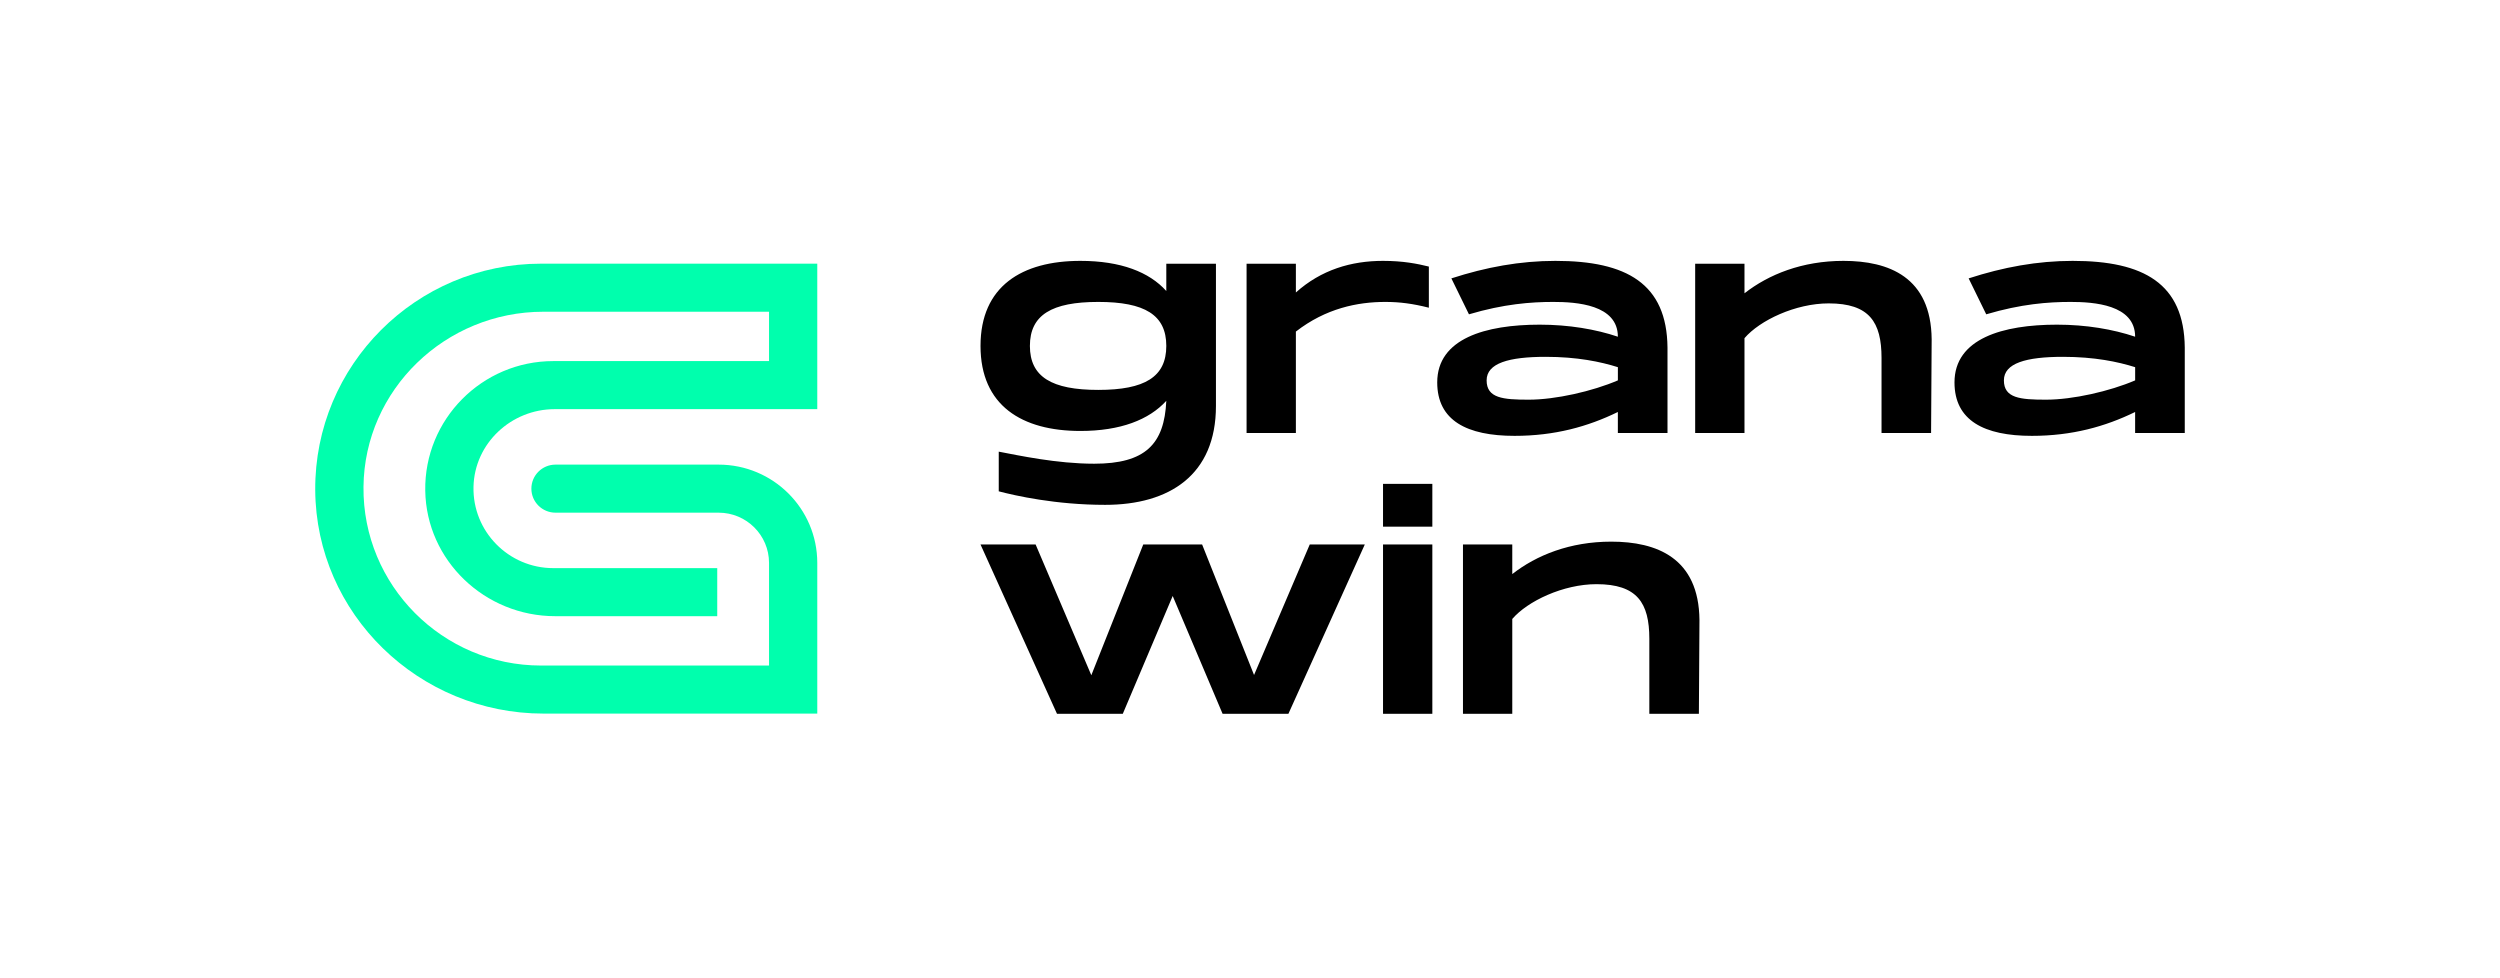 <?xml version="1.0" encoding="UTF-8"?>
<svg xmlns="http://www.w3.org/2000/svg" width="690" height="270" viewBox="0 0 690 270" fill="none">
  <g clip-path="url(#clip0_10_2)">
    <path d="M225.565 196.952H150.015C115.621 196.952 87.199 169.487 87.002 135.225C86.804 100.822 114.841 72.772 149.332 72.772H225.567V112.925H153.116C141.088 112.925 130.971 122.359 130.685 134.335C130.392 146.674 140.382 156.802 152.702 156.802H197.958V170.066H153.238C133.845 170.066 117.665 154.726 117.369 135.411C117.069 115.75 133.036 99.661 152.704 99.661H212.254V86.039H149.958C122.975 86.039 100.585 107.501 100.322 134.382C100.058 161.525 122.146 183.691 149.334 183.691H212.254V155.361C212.254 147.703 206.024 141.497 198.336 141.497H153.319C149.641 141.497 146.661 138.528 146.661 134.867C146.661 131.204 149.641 128.235 153.319 128.235H198.336C213.377 128.235 225.569 140.383 225.569 155.364V196.957L225.565 196.952Z" fill="#00FFAD"></path>
    <path d="M321.9 72.787V80.318C317.204 75.08 309.33 72 298.179 72C282.087 72 270.622 78.969 270.622 95.473C270.622 111.974 282.087 118.945 298.179 118.945C309.237 118.945 317.138 115.866 321.9 110.627C321.359 122.611 316.101 127.985 301.994 127.985C291.656 127.985 281.139 125.692 275.654 124.656V135.606C280.192 136.798 291.408 139.338 305.019 139.338C322.782 139.338 335.601 131.086 335.601 112.042V72.787H321.9ZM303.121 107.614C290.3 107.614 284.252 104.04 284.252 95.473C284.252 86.905 290.3 83.332 303.121 83.332C315.94 83.332 321.9 86.908 321.9 95.473C321.9 104.04 315.942 107.614 303.121 107.614ZM381.701 72C372.945 72 364.661 74.451 357.663 80.723V72.787H344.055V119.508H357.663V91.515C365.947 85.085 374.703 83.332 382.355 83.332C386.328 83.332 389.916 83.805 394.364 84.928V73.573C391.18 72.787 387.276 72 381.703 72H381.701ZM429.335 72C419.538 72 410.149 73.731 400.579 76.834L405.431 86.75C415.069 83.894 422.561 83.332 428.701 83.332C435.066 83.332 446.531 84.052 446.531 92.932C440.39 90.865 432.988 89.606 424.953 89.606C410.057 89.606 396.673 93.406 396.673 105.547C396.673 116.092 404.888 120.296 418.024 120.296C429.082 120.296 438.247 117.756 446.528 113.709V119.51H460.229V95.946C460.07 78.274 448.92 72.003 429.33 72.003L429.335 72ZM446.533 104.984C439.514 107.997 429.335 110.312 421.933 110.312C414.845 110.312 410.309 109.907 410.309 104.984C410.309 100.24 416.426 98.486 426.629 98.486C435.295 98.486 441.749 99.835 446.535 101.342V104.984H446.533ZM508.789 72C497.414 72 488.159 75.732 481.478 80.949V72.787H467.867V119.508H481.478V93.337C485.699 88.414 495.561 83.736 504.724 83.736C515.94 83.736 519.303 88.885 519.303 98.799V119.508H532.98L533.139 93.653C532.98 76.431 521.289 72 508.784 72H508.789ZM572.101 72C562.305 72 552.918 73.731 543.346 76.834L548.198 86.75C557.836 83.894 565.328 83.332 571.468 83.332C577.832 83.332 589.297 84.052 589.297 92.932C583.157 90.865 575.755 89.606 567.72 89.606C552.823 89.606 539.439 93.406 539.439 105.547C539.439 116.092 547.655 120.296 560.79 120.296C571.848 120.296 581.014 117.756 589.295 113.709V119.51H602.995V95.946C602.837 78.274 591.687 72.003 572.097 72.003L572.101 72ZM589.3 104.984C582.28 107.997 572.101 110.312 564.699 110.312C557.611 110.312 553.076 109.907 553.076 104.984C553.076 100.24 559.192 98.486 569.395 98.486C578.062 98.486 584.516 99.835 589.302 101.342V104.984H589.3Z" fill="black"></path>
    <path d="M361.489 150.281L346.118 186.299L331.786 150.281H315.536L301.204 186.367L285.833 150.281H270.622L291.725 197.002H309.894L323.663 164.491L337.432 197.002H355.602L376.683 150.281H361.494H361.489ZM381.715 133.553V145.356H395.326V133.553H381.715ZM381.715 150.281V197.002H395.326V150.281H381.715ZM444.699 149.494C433.324 149.494 424.069 153.226 417.388 158.443V150.281H403.779V197.002H417.388V170.831C421.609 165.906 431.471 161.231 440.636 161.231C451.853 161.231 455.216 166.379 455.216 176.296V197.002H468.893L469.051 171.147C468.893 153.925 457.201 149.494 444.699 149.494Z" fill="black"></path>
  </g>
  <defs>
    <clipPath id="clip0_10_2">
      <rect width="516" height="125" fill="white" transform="translate(87 72)"></rect>
    </clipPath>
  </defs>
</svg>
